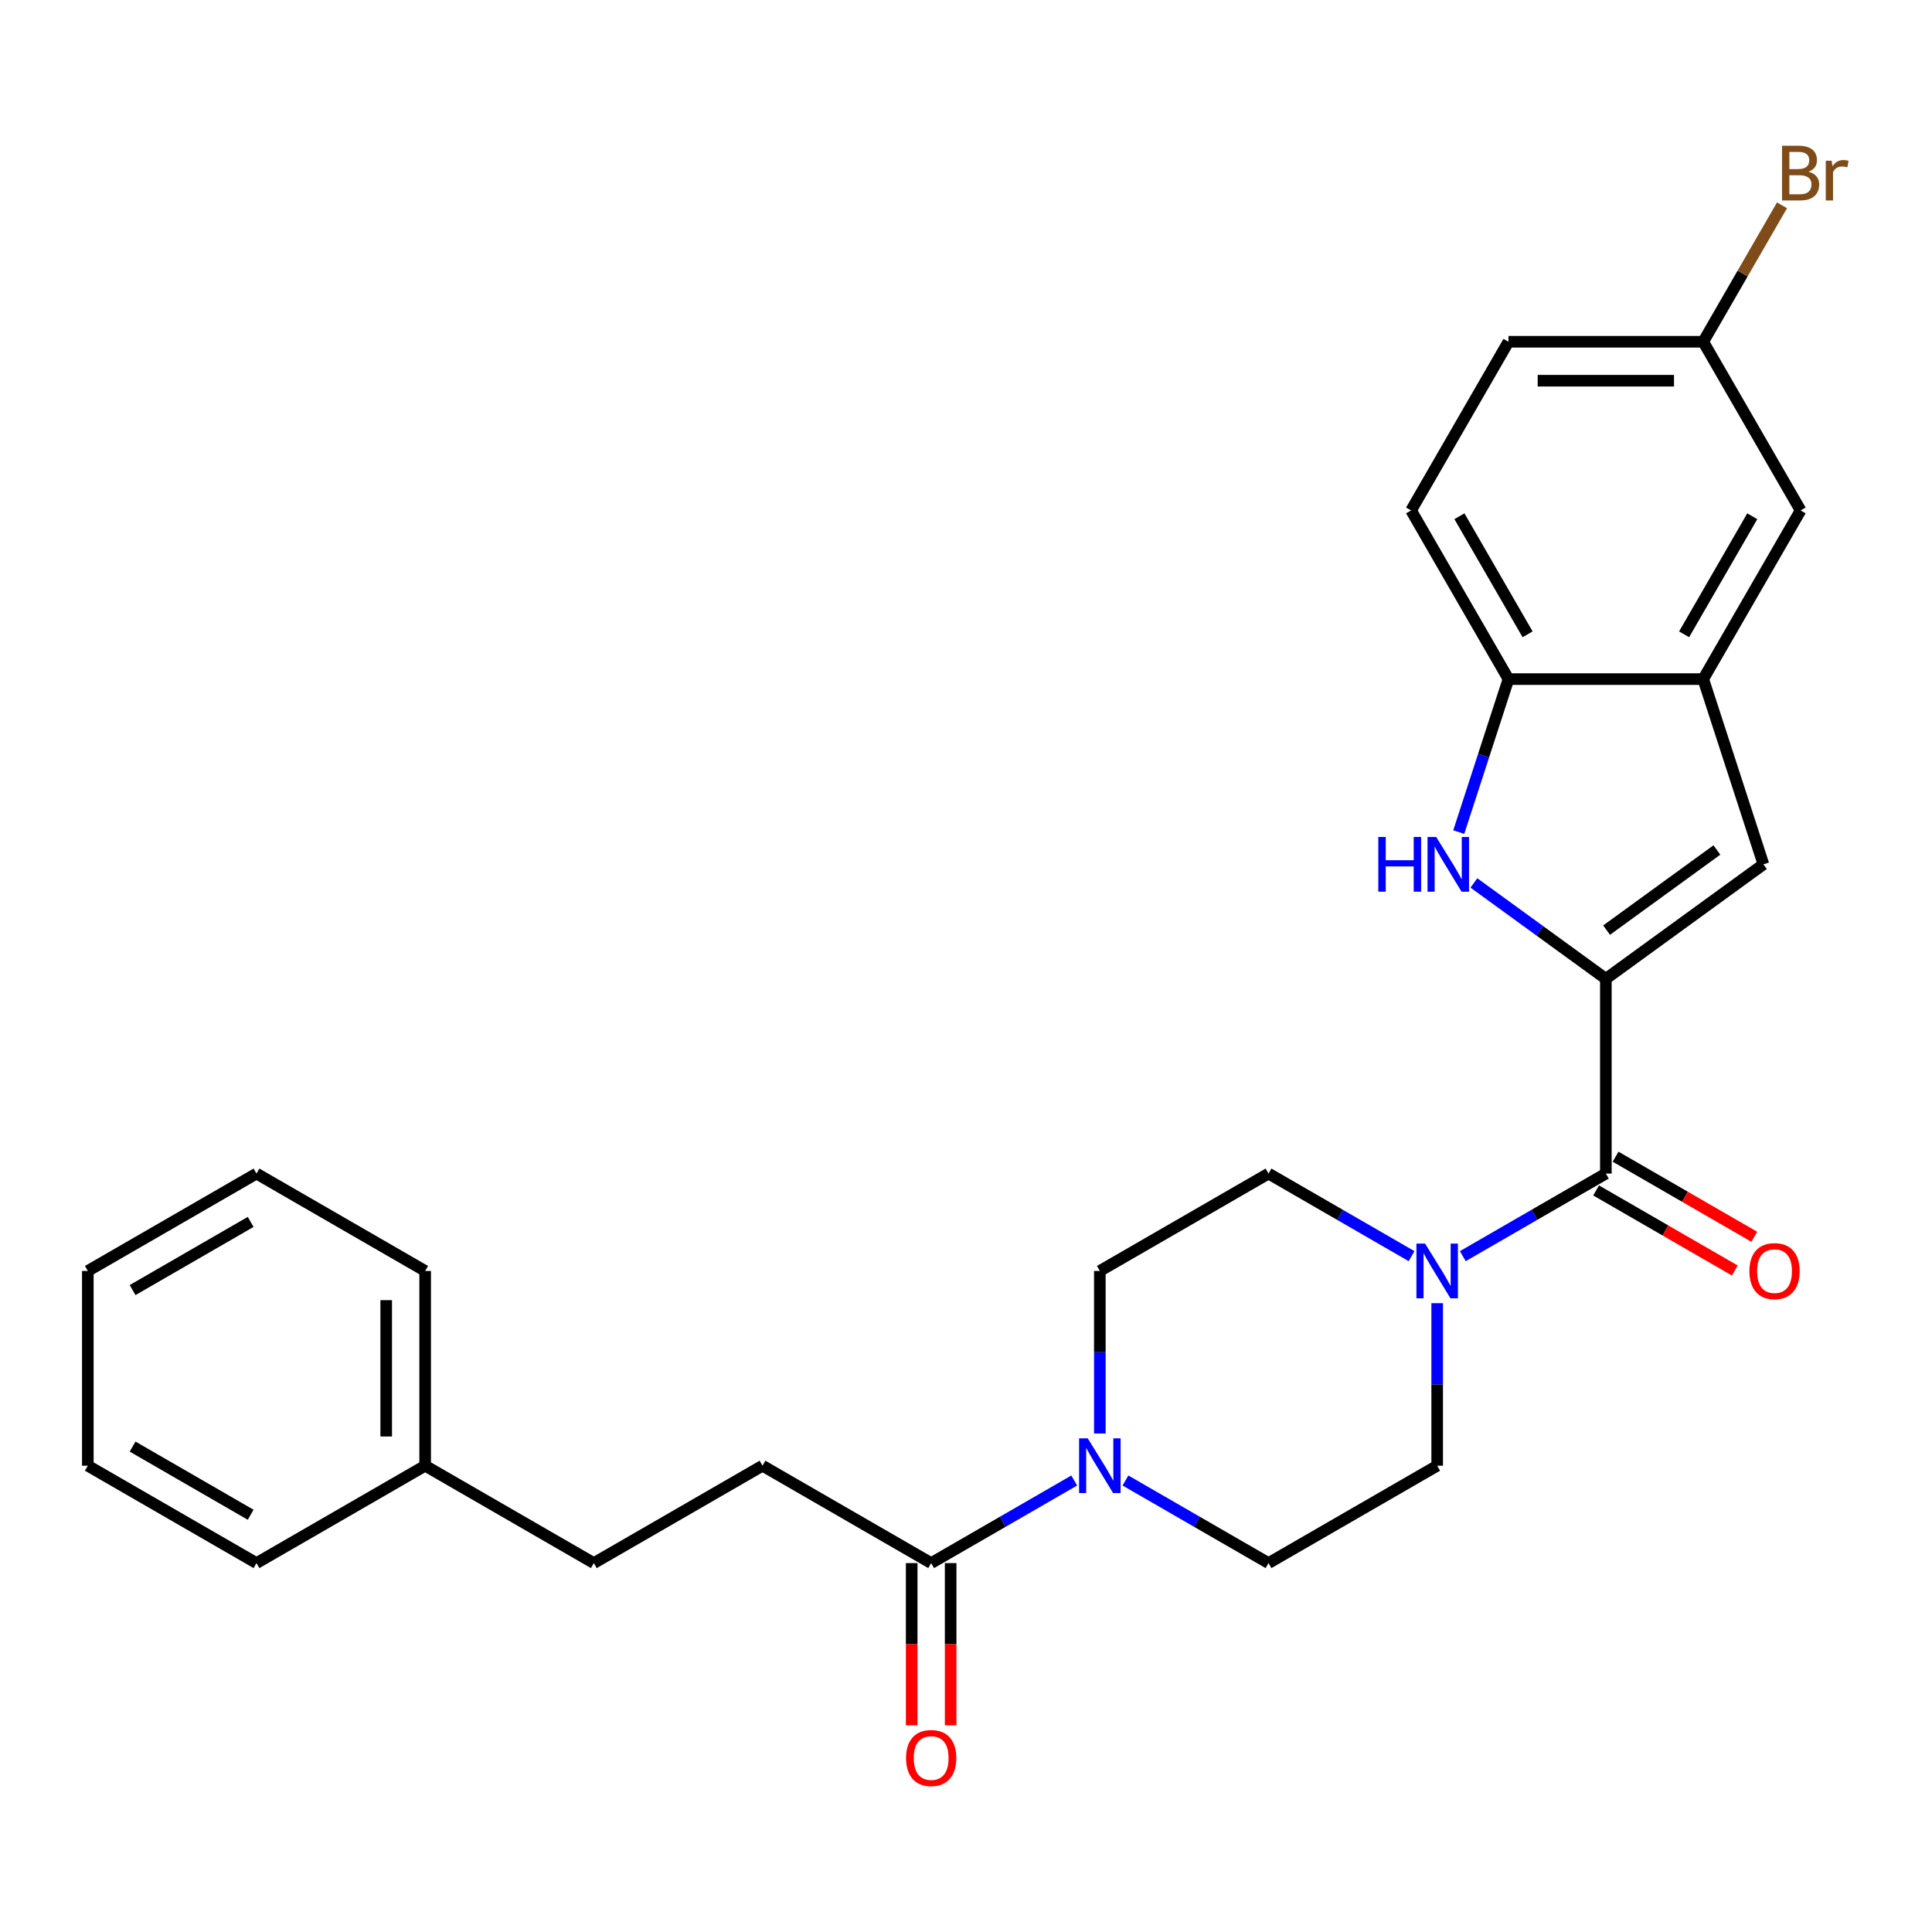 <?xml version='1.0' encoding='iso-8859-1'?>
<svg version='1.1' baseProfile='full'
              xmlns='http://www.w3.org/2000/svg'
                      xmlns:rdkit='http://www.rdkit.org/xml'
                      xmlns:xlink='http://www.w3.org/1999/xlink'
                  xml:space='preserve'
width='1000px' height='1000px' viewBox='0 0 1000 1000'>
<!-- END OF HEADER -->
<rect style='opacity:1.0;fill:#FFFFFF;stroke:none' width='1000' height='1000' x='0' y='0'> </rect>
<path class='bond-0' d='M 831.186,506.629 L 797.038,481.819' style='fill:none;fill-rule:evenodd;stroke:#000000;stroke-width:6px;stroke-linecap:butt;stroke-linejoin:miter;stroke-opacity:1' />
<path class='bond-0' d='M 797.038,481.819 L 762.89,457.009' style='fill:none;fill-rule:evenodd;stroke:#0000FF;stroke-width:6px;stroke-linecap:butt;stroke-linejoin:miter;stroke-opacity:1' />
<path class='bond-1' d='M 831.186,506.629 L 831.186,607.438' style='fill:none;fill-rule:evenodd;stroke:#000000;stroke-width:6px;stroke-linecap:butt;stroke-linejoin:miter;stroke-opacity:1' />
<path class='bond-2' d='M 831.186,506.629 L 912.742,447.374' style='fill:none;fill-rule:evenodd;stroke:#000000;stroke-width:6px;stroke-linecap:butt;stroke-linejoin:miter;stroke-opacity:1' />
<path class='bond-2' d='M 831.569,481.429 L 888.658,439.951' style='fill:none;fill-rule:evenodd;stroke:#000000;stroke-width:6px;stroke-linecap:butt;stroke-linejoin:miter;stroke-opacity:1' />
<path class='bond-6' d='M 755.049,430.694 L 767.915,391.097' style='fill:none;fill-rule:evenodd;stroke:#0000FF;stroke-width:6px;stroke-linecap:butt;stroke-linejoin:miter;stroke-opacity:1' />
<path class='bond-6' d='M 767.915,391.097 L 780.781,351.499' style='fill:none;fill-rule:evenodd;stroke:#000000;stroke-width:6px;stroke-linecap:butt;stroke-linejoin:miter;stroke-opacity:1' />
<path class='bond-3' d='M 831.186,607.438 L 794.164,628.813' style='fill:none;fill-rule:evenodd;stroke:#000000;stroke-width:6px;stroke-linecap:butt;stroke-linejoin:miter;stroke-opacity:1' />
<path class='bond-3' d='M 794.164,628.813 L 757.143,650.187' style='fill:none;fill-rule:evenodd;stroke:#0000FF;stroke-width:6px;stroke-linecap:butt;stroke-linejoin:miter;stroke-opacity:1' />
<path class='bond-10' d='M 826.146,616.168 L 862.037,636.891' style='fill:none;fill-rule:evenodd;stroke:#000000;stroke-width:6px;stroke-linecap:butt;stroke-linejoin:miter;stroke-opacity:1' />
<path class='bond-10' d='M 862.037,636.891 L 897.929,657.613' style='fill:none;fill-rule:evenodd;stroke:#FF0000;stroke-width:6px;stroke-linecap:butt;stroke-linejoin:miter;stroke-opacity:1' />
<path class='bond-10' d='M 836.226,598.708 L 872.118,619.43' style='fill:none;fill-rule:evenodd;stroke:#000000;stroke-width:6px;stroke-linecap:butt;stroke-linejoin:miter;stroke-opacity:1' />
<path class='bond-10' d='M 872.118,619.43 L 908.01,640.152' style='fill:none;fill-rule:evenodd;stroke:#FF0000;stroke-width:6px;stroke-linecap:butt;stroke-linejoin:miter;stroke-opacity:1' />
<path class='bond-5' d='M 912.742,447.374 L 881.591,351.499' style='fill:none;fill-rule:evenodd;stroke:#000000;stroke-width:6px;stroke-linecap:butt;stroke-linejoin:miter;stroke-opacity:1' />
<path class='bond-8' d='M 730.622,650.187 L 693.601,628.813' style='fill:none;fill-rule:evenodd;stroke:#0000FF;stroke-width:6px;stroke-linecap:butt;stroke-linejoin:miter;stroke-opacity:1' />
<path class='bond-8' d='M 693.601,628.813 L 656.579,607.438' style='fill:none;fill-rule:evenodd;stroke:#000000;stroke-width:6px;stroke-linecap:butt;stroke-linejoin:miter;stroke-opacity:1' />
<path class='bond-9' d='M 743.882,674.523 L 743.882,716.588' style='fill:none;fill-rule:evenodd;stroke:#0000FF;stroke-width:6px;stroke-linecap:butt;stroke-linejoin:miter;stroke-opacity:1' />
<path class='bond-9' d='M 743.882,716.588 L 743.882,758.652' style='fill:none;fill-rule:evenodd;stroke:#000000;stroke-width:6px;stroke-linecap:butt;stroke-linejoin:miter;stroke-opacity:1' />
<path class='bond-4' d='M 582.536,766.308 L 619.557,787.682' style='fill:none;fill-rule:evenodd;stroke:#0000FF;stroke-width:6px;stroke-linecap:butt;stroke-linejoin:miter;stroke-opacity:1' />
<path class='bond-4' d='M 619.557,787.682 L 656.579,809.057' style='fill:none;fill-rule:evenodd;stroke:#000000;stroke-width:6px;stroke-linecap:butt;stroke-linejoin:miter;stroke-opacity:1' />
<path class='bond-7' d='M 556.015,766.308 L 518.994,787.682' style='fill:none;fill-rule:evenodd;stroke:#0000FF;stroke-width:6px;stroke-linecap:butt;stroke-linejoin:miter;stroke-opacity:1' />
<path class='bond-7' d='M 518.994,787.682 L 481.972,809.057' style='fill:none;fill-rule:evenodd;stroke:#000000;stroke-width:6px;stroke-linecap:butt;stroke-linejoin:miter;stroke-opacity:1' />
<path class='bond-28' d='M 569.276,741.972 L 569.276,699.907' style='fill:none;fill-rule:evenodd;stroke:#0000FF;stroke-width:6px;stroke-linecap:butt;stroke-linejoin:miter;stroke-opacity:1' />
<path class='bond-28' d='M 569.276,699.907 L 569.276,657.843' style='fill:none;fill-rule:evenodd;stroke:#000000;stroke-width:6px;stroke-linecap:butt;stroke-linejoin:miter;stroke-opacity:1' />
<path class='bond-13' d='M 881.591,351.499 L 931.995,264.196' style='fill:none;fill-rule:evenodd;stroke:#000000;stroke-width:6px;stroke-linecap:butt;stroke-linejoin:miter;stroke-opacity:1' />
<path class='bond-13' d='M 871.691,328.323 L 906.974,267.21' style='fill:none;fill-rule:evenodd;stroke:#000000;stroke-width:6px;stroke-linecap:butt;stroke-linejoin:miter;stroke-opacity:1' />
<path class='bond-27' d='M 881.591,351.499 L 780.781,351.499' style='fill:none;fill-rule:evenodd;stroke:#000000;stroke-width:6px;stroke-linecap:butt;stroke-linejoin:miter;stroke-opacity:1' />
<path class='bond-16' d='M 780.781,351.499 L 730.377,264.196' style='fill:none;fill-rule:evenodd;stroke:#000000;stroke-width:6px;stroke-linecap:butt;stroke-linejoin:miter;stroke-opacity:1' />
<path class='bond-16' d='M 790.681,328.323 L 755.398,267.21' style='fill:none;fill-rule:evenodd;stroke:#000000;stroke-width:6px;stroke-linecap:butt;stroke-linejoin:miter;stroke-opacity:1' />
<path class='bond-14' d='M 471.891,809.057 L 471.891,851.041' style='fill:none;fill-rule:evenodd;stroke:#000000;stroke-width:6px;stroke-linecap:butt;stroke-linejoin:miter;stroke-opacity:1' />
<path class='bond-14' d='M 471.891,851.041 L 471.891,893.026' style='fill:none;fill-rule:evenodd;stroke:#FF0000;stroke-width:6px;stroke-linecap:butt;stroke-linejoin:miter;stroke-opacity:1' />
<path class='bond-14' d='M 492.053,809.057 L 492.053,851.041' style='fill:none;fill-rule:evenodd;stroke:#000000;stroke-width:6px;stroke-linecap:butt;stroke-linejoin:miter;stroke-opacity:1' />
<path class='bond-14' d='M 492.053,851.041 L 492.053,893.026' style='fill:none;fill-rule:evenodd;stroke:#FF0000;stroke-width:6px;stroke-linecap:butt;stroke-linejoin:miter;stroke-opacity:1' />
<path class='bond-15' d='M 481.972,809.057 L 394.669,758.652' style='fill:none;fill-rule:evenodd;stroke:#000000;stroke-width:6px;stroke-linecap:butt;stroke-linejoin:miter;stroke-opacity:1' />
<path class='bond-11' d='M 656.579,607.438 L 569.276,657.843' style='fill:none;fill-rule:evenodd;stroke:#000000;stroke-width:6px;stroke-linecap:butt;stroke-linejoin:miter;stroke-opacity:1' />
<path class='bond-12' d='M 743.882,758.652 L 656.579,809.057' style='fill:none;fill-rule:evenodd;stroke:#000000;stroke-width:6px;stroke-linecap:butt;stroke-linejoin:miter;stroke-opacity:1' />
<path class='bond-17' d='M 931.995,264.196 L 881.591,176.892' style='fill:none;fill-rule:evenodd;stroke:#000000;stroke-width:6px;stroke-linecap:butt;stroke-linejoin:miter;stroke-opacity:1' />
<path class='bond-18' d='M 394.669,758.652 L 307.365,809.057' style='fill:none;fill-rule:evenodd;stroke:#000000;stroke-width:6px;stroke-linecap:butt;stroke-linejoin:miter;stroke-opacity:1' />
<path class='bond-19' d='M 730.377,264.196 L 780.781,176.892' style='fill:none;fill-rule:evenodd;stroke:#000000;stroke-width:6px;stroke-linecap:butt;stroke-linejoin:miter;stroke-opacity:1' />
<path class='bond-20' d='M 881.591,176.892 L 901.978,141.58' style='fill:none;fill-rule:evenodd;stroke:#000000;stroke-width:6px;stroke-linecap:butt;stroke-linejoin:miter;stroke-opacity:1' />
<path class='bond-20' d='M 901.978,141.58 L 922.365,106.269' style='fill:none;fill-rule:evenodd;stroke:#7F4C19;stroke-width:6px;stroke-linecap:butt;stroke-linejoin:miter;stroke-opacity:1' />
<path class='bond-29' d='M 881.591,176.892 L 780.781,176.892' style='fill:none;fill-rule:evenodd;stroke:#000000;stroke-width:6px;stroke-linecap:butt;stroke-linejoin:miter;stroke-opacity:1' />
<path class='bond-29' d='M 866.469,197.054 L 795.903,197.054' style='fill:none;fill-rule:evenodd;stroke:#000000;stroke-width:6px;stroke-linecap:butt;stroke-linejoin:miter;stroke-opacity:1' />
<path class='bond-21' d='M 307.365,809.057 L 220.062,758.652' style='fill:none;fill-rule:evenodd;stroke:#000000;stroke-width:6px;stroke-linecap:butt;stroke-linejoin:miter;stroke-opacity:1' />
<path class='bond-22' d='M 220.062,758.652 L 220.062,657.843' style='fill:none;fill-rule:evenodd;stroke:#000000;stroke-width:6px;stroke-linecap:butt;stroke-linejoin:miter;stroke-opacity:1' />
<path class='bond-22' d='M 199.9,743.531 L 199.9,672.964' style='fill:none;fill-rule:evenodd;stroke:#000000;stroke-width:6px;stroke-linecap:butt;stroke-linejoin:miter;stroke-opacity:1' />
<path class='bond-23' d='M 220.062,758.652 L 132.758,809.057' style='fill:none;fill-rule:evenodd;stroke:#000000;stroke-width:6px;stroke-linecap:butt;stroke-linejoin:miter;stroke-opacity:1' />
<path class='bond-24' d='M 220.062,657.843 L 132.758,607.438' style='fill:none;fill-rule:evenodd;stroke:#000000;stroke-width:6px;stroke-linecap:butt;stroke-linejoin:miter;stroke-opacity:1' />
<path class='bond-25' d='M 132.758,809.057 L 45.455,758.652' style='fill:none;fill-rule:evenodd;stroke:#000000;stroke-width:6px;stroke-linecap:butt;stroke-linejoin:miter;stroke-opacity:1' />
<path class='bond-25' d='M 129.743,784.036 L 68.631,748.752' style='fill:none;fill-rule:evenodd;stroke:#000000;stroke-width:6px;stroke-linecap:butt;stroke-linejoin:miter;stroke-opacity:1' />
<path class='bond-30' d='M 132.758,607.438 L 45.455,657.843' style='fill:none;fill-rule:evenodd;stroke:#000000;stroke-width:6px;stroke-linecap:butt;stroke-linejoin:miter;stroke-opacity:1' />
<path class='bond-30' d='M 129.743,632.46 L 68.631,667.743' style='fill:none;fill-rule:evenodd;stroke:#000000;stroke-width:6px;stroke-linecap:butt;stroke-linejoin:miter;stroke-opacity:1' />
<path class='bond-26' d='M 45.455,758.652 L 45.455,657.843' style='fill:none;fill-rule:evenodd;stroke:#000000;stroke-width:6px;stroke-linecap:butt;stroke-linejoin:miter;stroke-opacity:1' />
<path  class='atom-1' d='M 713.409 433.214
L 717.249 433.214
L 717.249 445.254
L 731.729 445.254
L 731.729 433.214
L 735.569 433.214
L 735.569 461.534
L 731.729 461.534
L 731.729 448.454
L 717.249 448.454
L 717.249 461.534
L 713.409 461.534
L 713.409 433.214
' fill='#0000FF'/>
<path  class='atom-1' d='M 743.369 433.214
L 752.649 448.214
Q 753.569 449.694, 755.049 452.374
Q 756.529 455.054, 756.609 455.214
L 756.609 433.214
L 760.369 433.214
L 760.369 461.534
L 756.489 461.534
L 746.529 445.134
Q 745.369 443.214, 744.129 441.014
Q 742.929 438.814, 742.569 438.134
L 742.569 461.534
L 738.889 461.534
L 738.889 433.214
L 743.369 433.214
' fill='#0000FF'/>
<path  class='atom-4' d='M 737.622 643.683
L 746.902 658.683
Q 747.822 660.163, 749.302 662.843
Q 750.782 665.523, 750.862 665.683
L 750.862 643.683
L 754.622 643.683
L 754.622 672.003
L 750.742 672.003
L 740.782 655.603
Q 739.622 653.683, 738.382 651.483
Q 737.182 649.283, 736.822 648.603
L 736.822 672.003
L 733.142 672.003
L 733.142 643.683
L 737.622 643.683
' fill='#0000FF'/>
<path  class='atom-5' d='M 563.016 744.492
L 572.296 759.492
Q 573.216 760.972, 574.696 763.652
Q 576.176 766.332, 576.256 766.492
L 576.256 744.492
L 580.016 744.492
L 580.016 772.812
L 576.136 772.812
L 566.176 756.412
Q 565.016 754.492, 563.776 752.292
Q 562.576 750.092, 562.216 749.412
L 562.216 772.812
L 558.536 772.812
L 558.536 744.492
L 563.016 744.492
' fill='#0000FF'/>
<path  class='atom-11' d='M 905.489 657.923
Q 905.489 651.123, 908.849 647.323
Q 912.209 643.523, 918.489 643.523
Q 924.769 643.523, 928.129 647.323
Q 931.489 651.123, 931.489 657.923
Q 931.489 664.803, 928.089 668.723
Q 924.689 672.603, 918.489 672.603
Q 912.249 672.603, 908.849 668.723
Q 905.489 664.843, 905.489 657.923
M 918.489 669.403
Q 922.809 669.403, 925.129 666.523
Q 927.489 663.603, 927.489 657.923
Q 927.489 652.363, 925.129 649.563
Q 922.809 646.723, 918.489 646.723
Q 914.169 646.723, 911.809 649.523
Q 909.489 652.323, 909.489 657.923
Q 909.489 663.643, 911.809 666.523
Q 914.169 669.403, 918.489 669.403
' fill='#FF0000'/>
<path  class='atom-15' d='M 468.972 909.946
Q 468.972 903.146, 472.332 899.346
Q 475.692 895.546, 481.972 895.546
Q 488.252 895.546, 491.612 899.346
Q 494.972 903.146, 494.972 909.946
Q 494.972 916.826, 491.572 920.746
Q 488.172 924.626, 481.972 924.626
Q 475.732 924.626, 472.332 920.746
Q 468.972 916.866, 468.972 909.946
M 481.972 921.426
Q 486.292 921.426, 488.612 918.546
Q 490.972 915.626, 490.972 909.946
Q 490.972 904.386, 488.612 901.586
Q 486.292 898.746, 481.972 898.746
Q 477.652 898.746, 475.292 901.546
Q 472.972 904.346, 472.972 909.946
Q 472.972 915.666, 475.292 918.546
Q 477.652 921.426, 481.972 921.426
' fill='#FF0000'/>
<path  class='atom-21' d='M 936.135 88.869
Q 938.855 89.629, 940.215 91.309
Q 941.615 92.949, 941.615 95.389
Q 941.615 99.309, 939.095 101.549
Q 936.615 103.749, 931.895 103.749
L 922.375 103.749
L 922.375 75.429
L 930.735 75.429
Q 935.575 75.429, 938.015 77.389
Q 940.455 79.349, 940.455 82.949
Q 940.455 87.229, 936.135 88.869
M 926.175 78.629
L 926.175 87.509
L 930.735 87.509
Q 933.535 87.509, 934.975 86.389
Q 936.455 85.229, 936.455 82.949
Q 936.455 78.629, 930.735 78.629
L 926.175 78.629
M 931.895 100.549
Q 934.655 100.549, 936.135 99.229
Q 937.615 97.909, 937.615 95.389
Q 937.615 93.069, 935.975 91.909
Q 934.375 90.709, 931.295 90.709
L 926.175 90.709
L 926.175 100.549
L 931.895 100.549
' fill='#7F4C19'/>
<path  class='atom-21' d='M 948.055 83.189
L 948.495 86.029
Q 950.655 82.829, 954.175 82.829
Q 955.295 82.829, 956.815 83.229
L 956.215 86.589
Q 954.495 86.189, 953.535 86.189
Q 951.855 86.189, 950.735 86.869
Q 949.655 87.509, 948.775 89.069
L 948.775 103.749
L 945.015 103.749
L 945.015 83.189
L 948.055 83.189
' fill='#7F4C19'/>
</svg>
